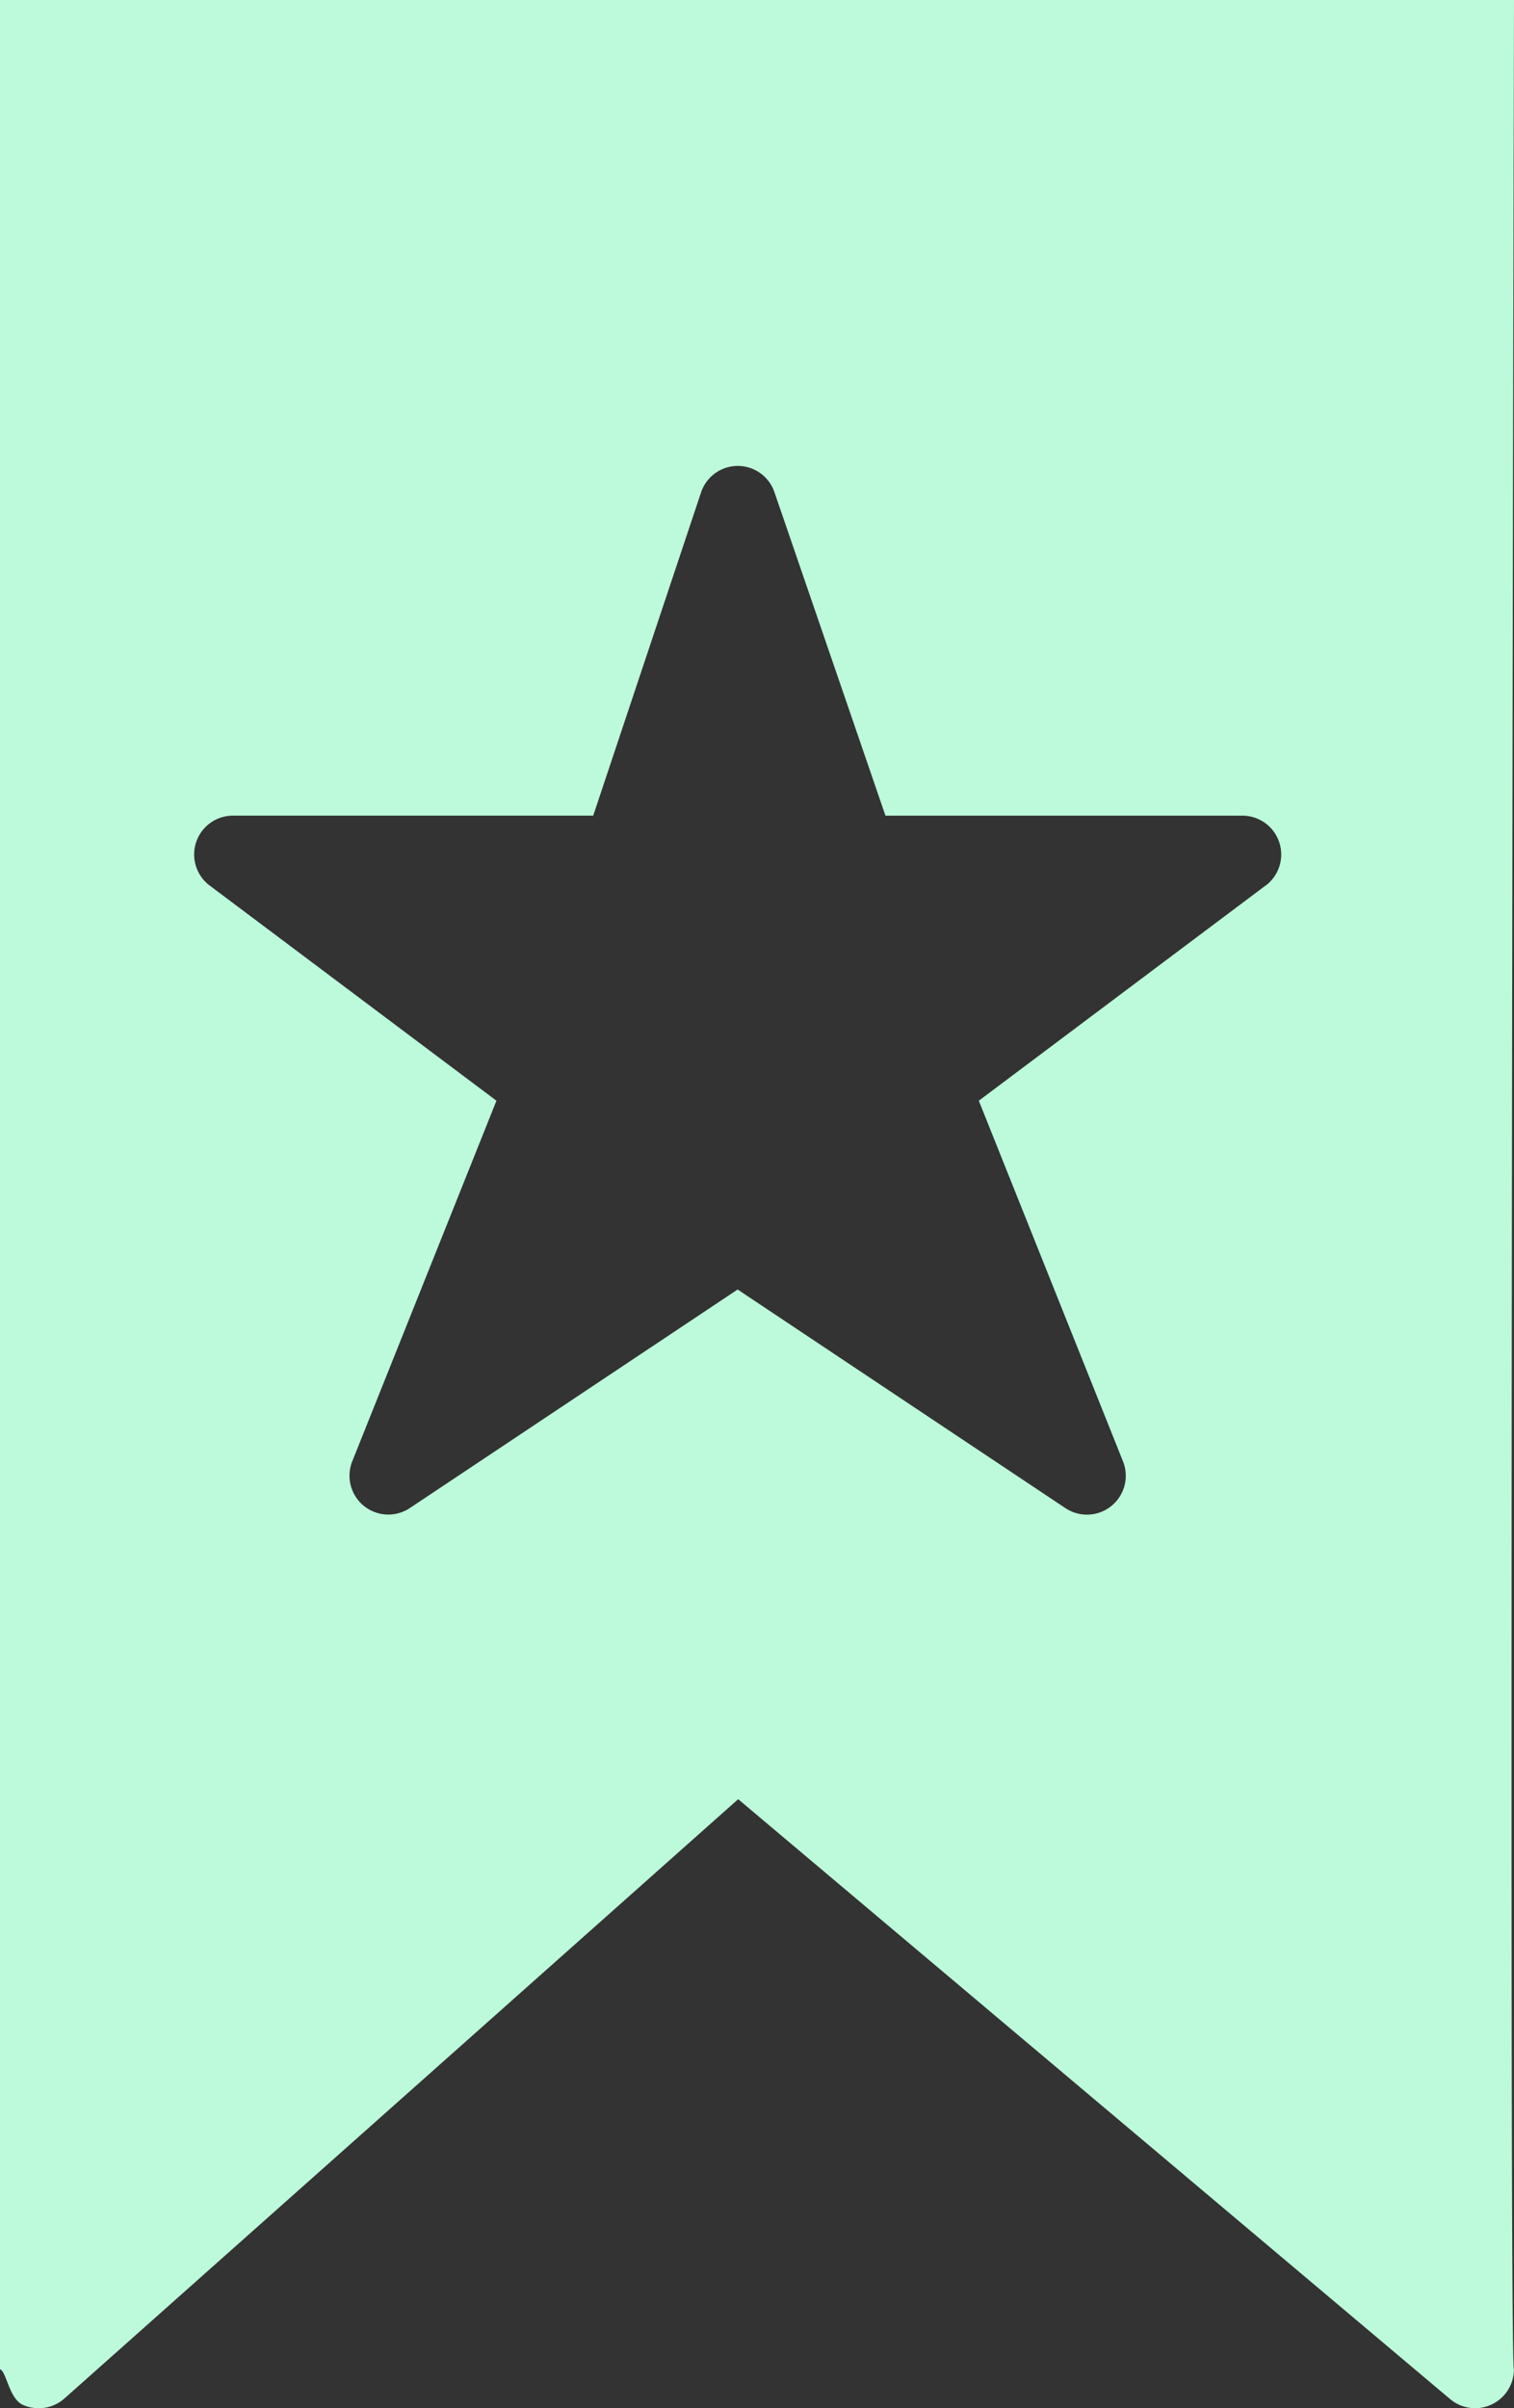 <svg xmlns="http://www.w3.org/2000/svg" width="59.727" height="94.951" viewBox="0 0 59.727 94.951">
  <rect x="0" y="0" width="59.727" height="94.951" fill="#333333" stroke="none"/>
  <path id="Path_1215" data-name="Path 1215" d="M1579.087,300.932H1519.36V394.35c.25.067.354,1.152.9,1.4a1.532,1.532,0,0,0,1.646-.254l26.575-23.625,28.084,23.651a1.531,1.531,0,0,0,2.518-1.172C1578.872,394.135,1579.087,300.932,1579.087,300.932Zm-9.8,34.916-11.313,8.484,5.691,14.227a1.532,1.532,0,0,1-2.272,1.838l-12.934-8.622-12.933,8.619a1.532,1.532,0,0,1-2.272-1.838l5.691-14.224-11.313-8.484a1.531,1.531,0,0,1,.919-2.756h14.211l4.251-12.735a1.528,1.528,0,0,1,2.9-.014l4.378,12.75h14.081a1.531,1.531,0,0,1,.919,2.756Z" transform="translate(-1519.36 -300.933)" fill="#bdf9db"/>
</svg>
